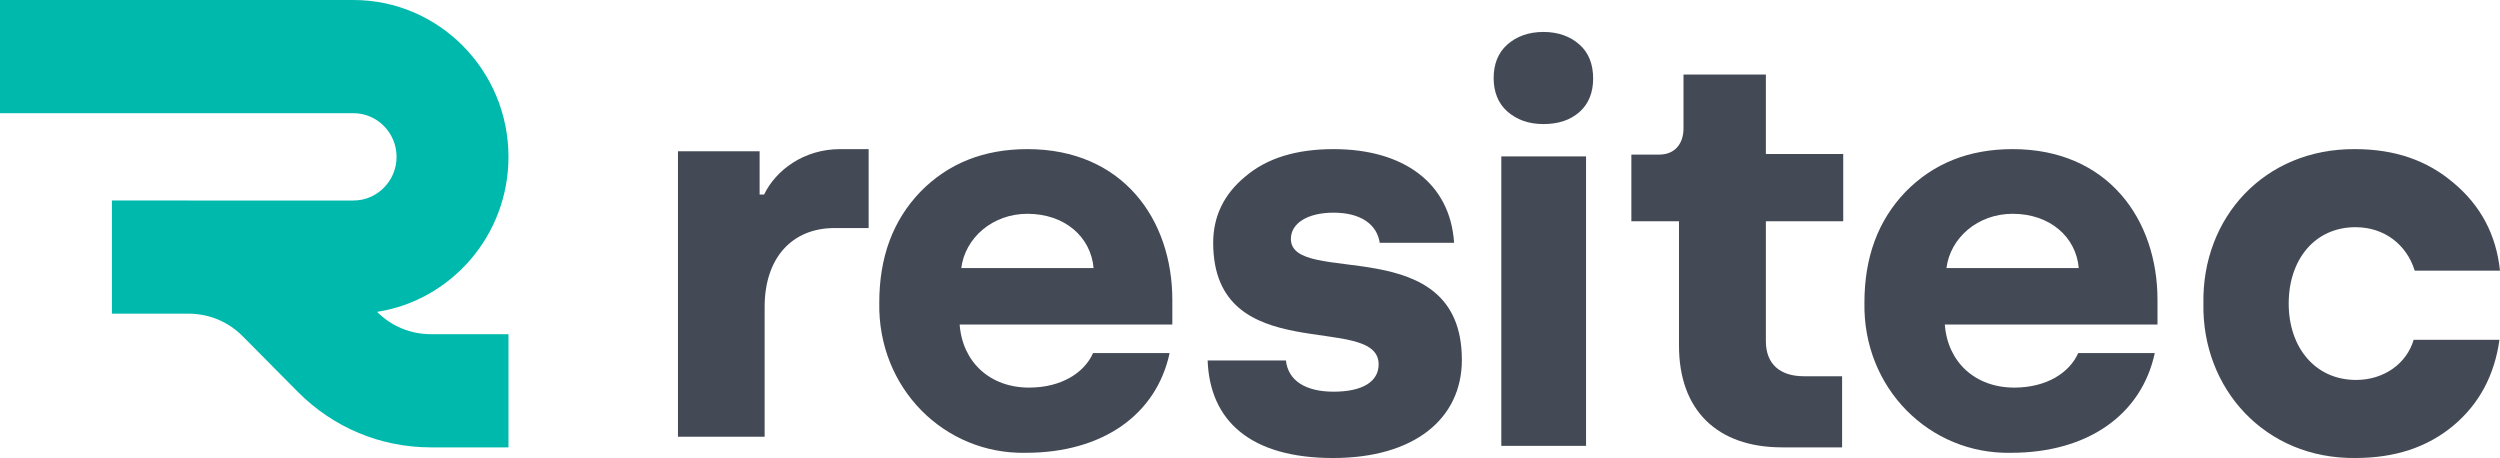 <?xml version="1.0" encoding="UTF-8"?>
<svg width="131px" height="24px" viewBox="0 0 131 24" version="1.1" xmlns="http://www.w3.org/2000/svg" xmlns:xlink="http://www.w3.org/1999/xlink">
    <title>Group 2</title>
    <g id="DESKTOP" stroke="none" stroke-width="1" fill="none" fill-rule="evenodd">
        <g id="Mobiel-Home-Fold" transform="translate(-16, -32)">
            <g id="Group-2" transform="translate(16, 32)">
                <path d="M35.525,22.884 L35.525,7.927 L39.804,7.927 L39.804,10.194 L40.038,10.194 C40.653,8.919 42.118,7.814 44.022,7.814 L45.517,7.814 L45.517,11.95 L43.73,11.95 C41.503,11.95 40.067,13.508 40.067,16.086 L40.067,22.884 L35.525,22.884 Z" id="Fill-2" fill="#444A55"></path>
                <path d="M57.304,14.047 C57.162,12.409 55.787,11.203 53.839,11.203 C52.005,11.203 50.571,12.467 50.371,14.047 L57.304,14.047 Z M48.223,10.055 C49.683,8.561 51.546,7.814 53.839,7.814 C58.823,7.814 61.43,11.491 61.43,15.713 L61.43,17.006 L50.286,17.006 C50.429,18.959 51.861,20.31 53.924,20.31 C55.615,20.31 56.818,19.534 57.277,18.499 L61.288,18.499 C60.6,21.716 57.793,23.727 53.752,23.727 C49.483,23.814 45.988,20.338 46.074,15.857 C46.074,13.472 46.791,11.548 48.223,10.055 L48.223,10.055 Z" id="Fill-4" fill="#444A55"></path>
                <path d="M67.382,18.888 C67.498,19.939 68.4,20.524 69.882,20.524 C71.396,20.524 72.24,19.998 72.24,19.092 C72.24,16.316 63.571,19.384 63.571,12.722 C63.571,11.35 64.123,10.18 65.258,9.246 C66.392,8.282 67.934,7.814 69.882,7.814 C73.519,7.814 75.991,9.567 76.194,12.722 L72.298,12.722 C72.152,11.758 71.308,11.144 69.882,11.144 C68.516,11.144 67.643,11.699 67.643,12.518 C67.643,15.06 76.602,12.022 76.602,18.858 C76.602,21.926 74.13,24 69.854,24 C65.549,24 63.396,22.071 63.28,18.888 L67.382,18.888 Z" id="Fill-6" fill="#444A55"></path>
                <path d="M78.668,23.362 L83.109,23.362 L83.109,8.195 L78.668,8.195 L78.668,23.362 Z M78.267,4.088 C78.267,3.37 78.496,2.767 78.983,2.335 C79.471,1.904 80.101,1.674 80.874,1.674 C81.647,1.674 82.278,1.904 82.765,2.335 C83.252,2.767 83.481,3.37 83.481,4.116 C83.481,4.835 83.252,5.438 82.765,5.868 C82.278,6.299 81.647,6.501 80.874,6.501 C80.101,6.501 79.471,6.271 78.983,5.84 C78.496,5.409 78.267,4.806 78.267,4.088 L78.267,4.088 Z" id="Fill-8" fill="#444A55"></path>
                <path d="M85.483,11.593 L85.483,8.1 L86.951,8.1 C87.744,8.1 88.215,7.547 88.215,6.731 L88.215,3.907 L92.532,3.907 L92.532,8.07 L96.585,8.07 L96.585,11.593 L92.532,11.593 L92.532,17.881 C92.532,19.046 93.237,19.715 94.529,19.715 L96.526,19.715 L96.526,23.442 L93.383,23.442 C89.976,23.442 87.979,21.492 87.979,18.114 L87.979,11.593 L85.483,11.593 Z" id="Fill-10" fill="#444A55"></path>
                <path d="M108.927,14.047 C108.785,12.409 107.41,11.203 105.462,11.203 C103.628,11.203 102.194,12.467 101.994,14.047 L108.927,14.047 Z M99.846,10.055 C101.306,8.561 103.169,7.814 105.462,7.814 C110.446,7.814 113.053,11.491 113.053,15.713 L113.053,17.006 L101.909,17.006 C102.052,18.959 103.484,20.31 105.547,20.31 C107.238,20.31 108.441,19.534 108.899,18.499 L112.911,18.499 C112.222,21.716 109.416,23.727 105.375,23.727 C101.106,23.814 97.611,20.338 97.696,15.857 C97.696,13.472 98.414,11.548 99.846,10.055 L99.846,10.055 Z" id="Fill-11" fill="#444A55"></path>
                <path d="M123.401,7.814 C125.479,7.814 127.186,8.399 128.581,9.596 C129.975,10.765 130.801,12.284 131,14.184 L126.532,14.184 C126.105,12.81 124.938,11.905 123.429,11.905 C121.295,11.905 119.928,13.599 119.928,15.907 C119.928,18.214 121.323,19.909 123.458,19.909 C124.909,19.909 126.105,19.062 126.475,17.806 L130.971,17.806 C130.715,19.646 129.919,21.165 128.552,22.305 C127.186,23.445 125.479,23.999 123.429,23.999 C118.676,24.058 115.374,20.348 115.459,15.907 C115.374,11.408 118.648,7.784 123.401,7.814" id="Fill-12" fill="#444A55"></path>
                <path d="M19.757,16.342 C23.652,15.737 26.644,12.325 26.644,8.219 C26.644,3.687 22.999,-1.97669567e-15 18.518,-1.97669567e-15 L1.97205717e-15,-1.97669567e-15 L1.97205717e-15,5.931 L18.518,5.931 C19.765,5.931 20.78,6.957 20.78,8.219 C20.78,9.48 19.765,10.507 18.518,10.507 L9.911,10.507 C9.902,10.507 9.893,10.506 9.884,10.506 L5.865,10.506 L5.865,16.437 L5.866,16.437 L5.866,16.437 L9.894,16.437 C10.963,16.44 11.966,16.86 12.722,17.623 L15.597,20.524 C17.462,22.406 19.942,23.442 22.577,23.442 L26.644,23.442 L26.644,17.511 L22.577,17.511 C21.513,17.511 20.513,17.095 19.757,16.342" id="Fill-33" fill="#00B9AD"></path>
            </g>
        </g>
    </g>
</svg>